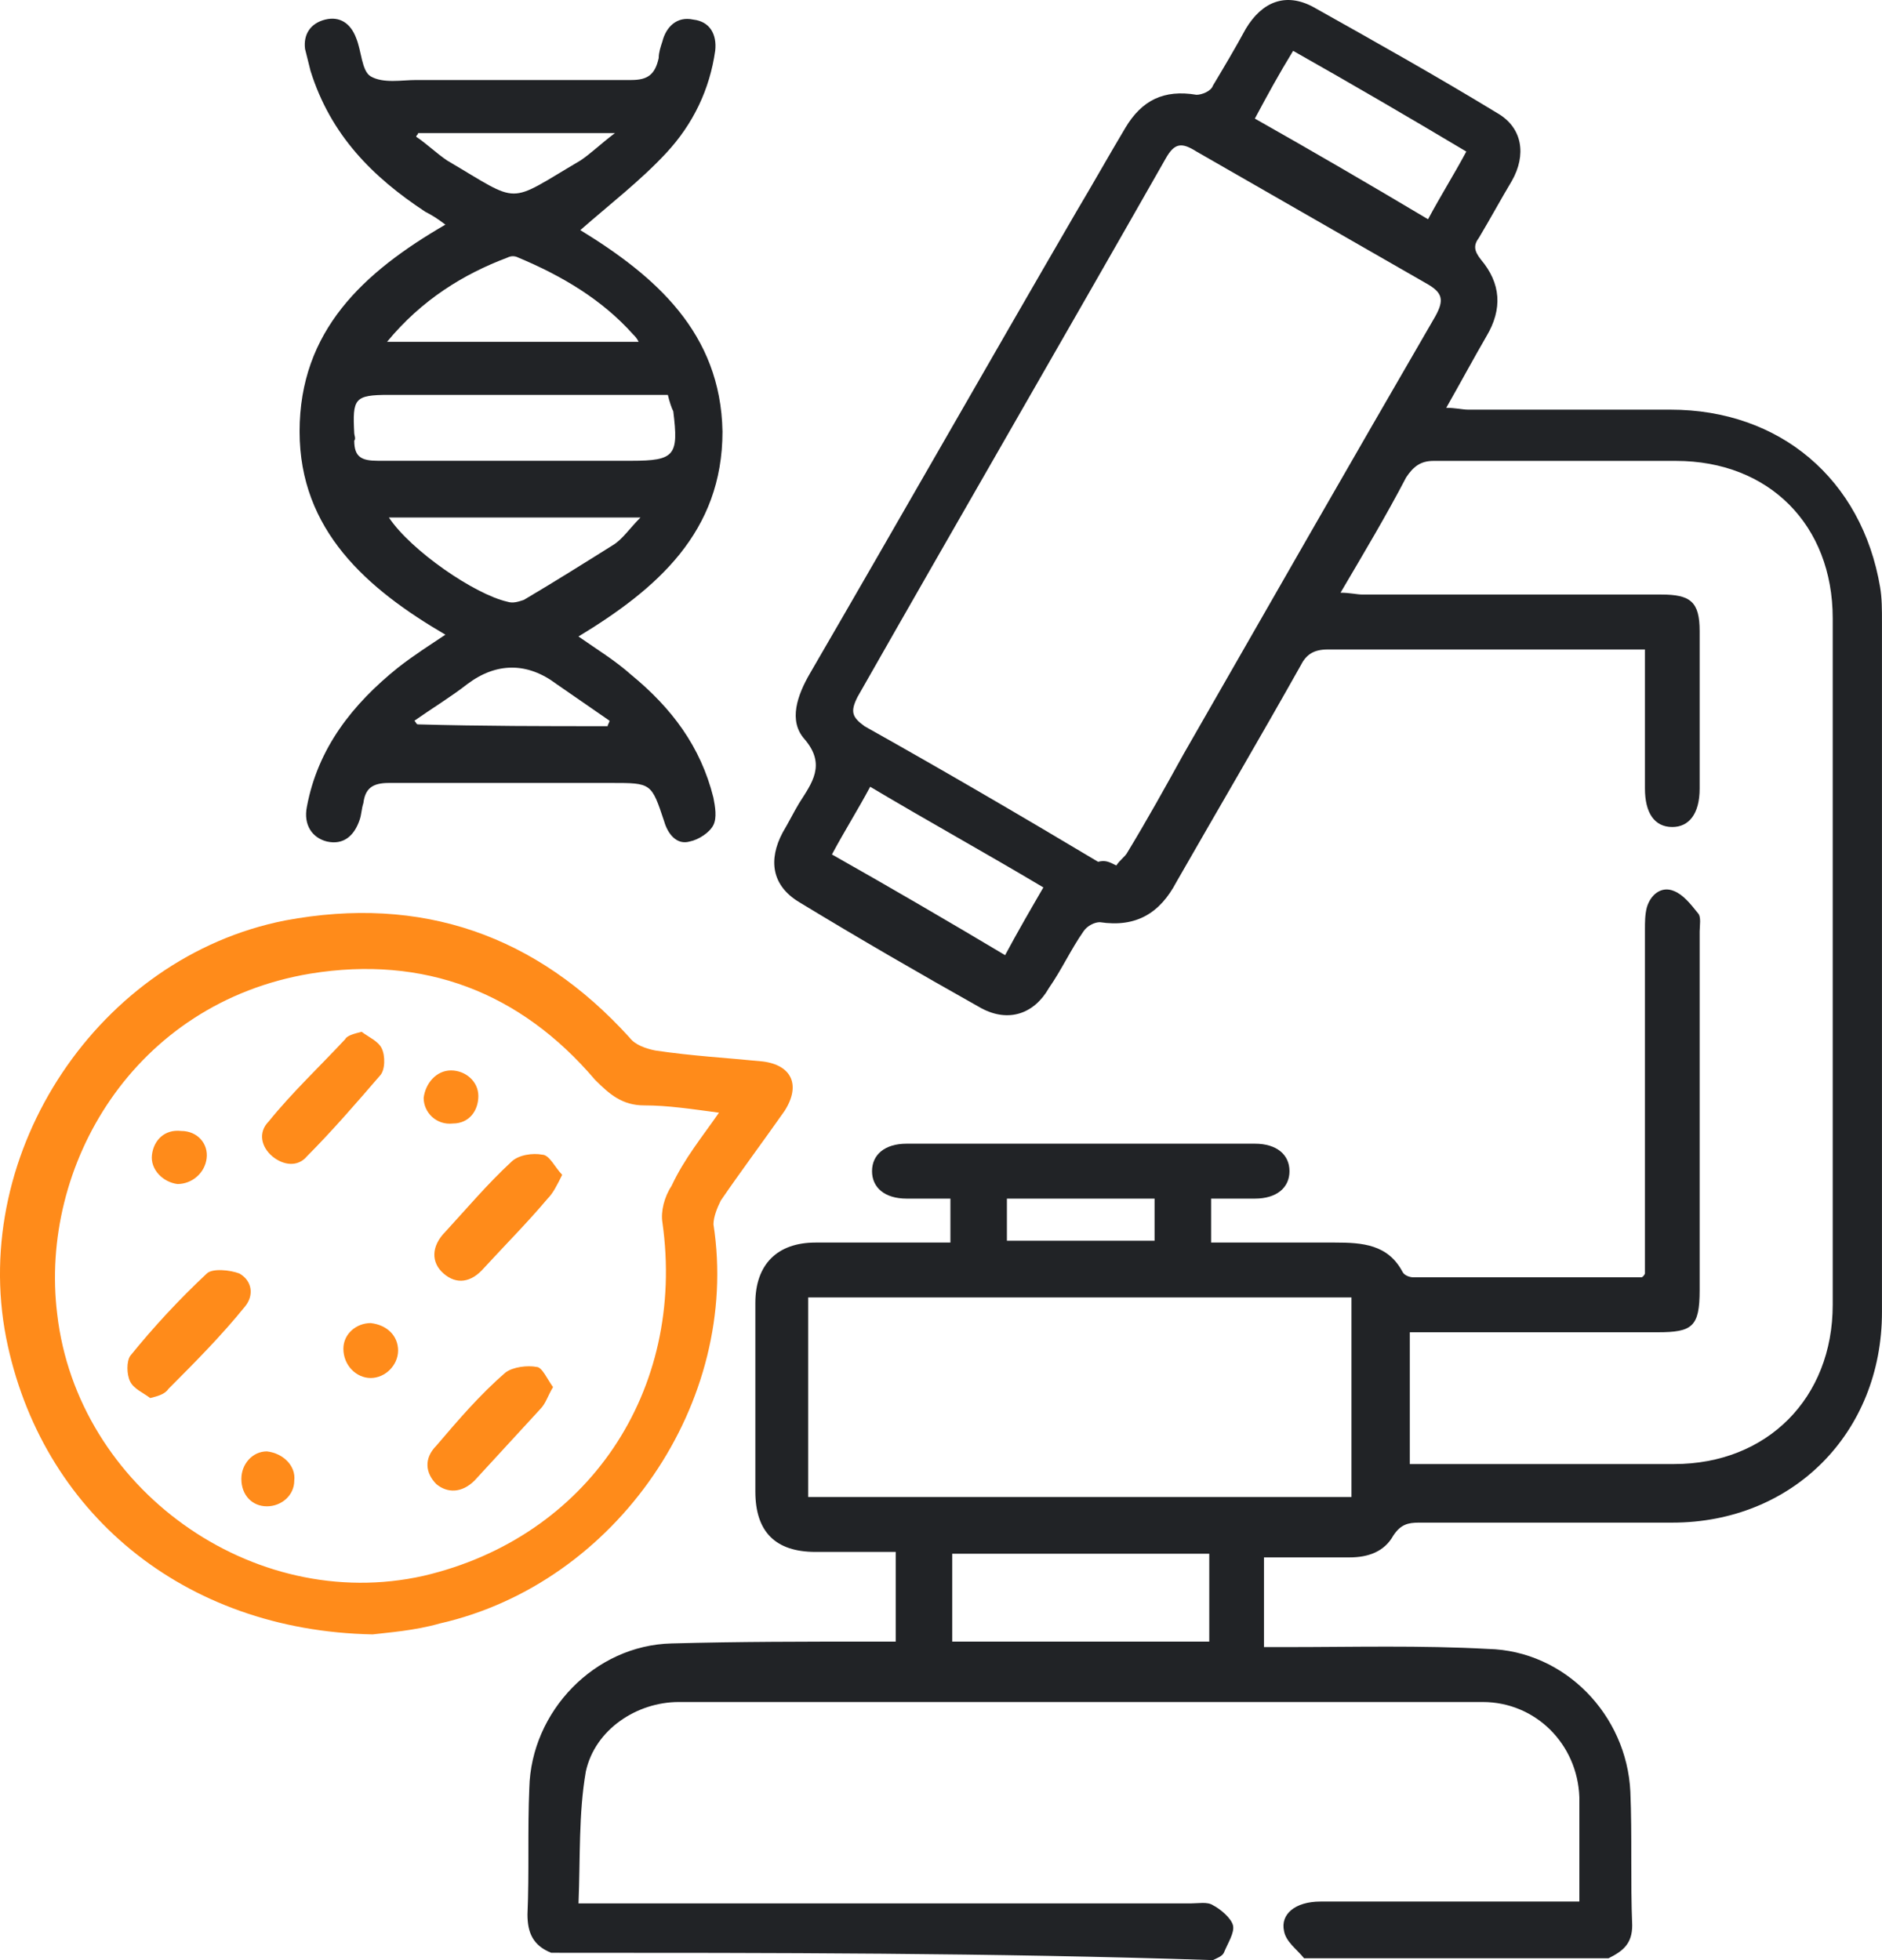 <svg xmlns="http://www.w3.org/2000/svg" fill="none" viewBox="0 0 48 50" height="50" width="48">
<path fill="#212326" d="M14.058 49.813C13.593 49.626 13.453 49.3 13.453 48.833C13.5 47.759 13.453 46.685 13.5 45.611C13.546 43.65 15.173 41.968 17.126 41.922C18.846 41.875 20.52 41.875 22.241 41.875C22.427 41.875 22.613 41.875 22.845 41.875C22.845 41.081 22.845 40.381 22.845 39.587C22.148 39.587 21.45 39.587 20.799 39.587C19.776 39.587 19.265 39.073 19.265 38.046C19.265 36.459 19.265 34.824 19.265 33.237C19.265 32.256 19.823 31.696 20.799 31.696C21.962 31.696 23.078 31.696 24.24 31.696C24.24 31.322 24.24 30.995 24.24 30.575C23.868 30.575 23.496 30.575 23.124 30.575C22.566 30.575 22.241 30.295 22.241 29.875C22.241 29.454 22.566 29.174 23.124 29.174C26.1 29.174 29.075 29.174 32.005 29.174C32.562 29.174 32.888 29.454 32.888 29.875C32.888 30.295 32.562 30.575 32.005 30.575C31.633 30.575 31.307 30.575 30.889 30.575C30.889 30.949 30.889 31.275 30.889 31.696C31.958 31.696 32.981 31.696 34.05 31.696C34.748 31.696 35.399 31.742 35.771 32.443C35.817 32.536 35.957 32.583 36.05 32.583C38.002 32.583 39.955 32.583 41.861 32.583C41.861 32.583 41.908 32.583 41.954 32.489C41.954 32.349 41.954 32.163 41.954 31.976C41.954 29.221 41.954 26.466 41.954 23.711C41.954 23.524 41.954 23.337 42.001 23.151C42.094 22.824 42.373 22.59 42.698 22.73C42.931 22.824 43.117 23.057 43.303 23.291C43.396 23.384 43.349 23.617 43.349 23.758C43.349 26.793 43.349 29.875 43.349 32.91C43.349 33.844 43.163 33.984 42.28 33.984C40.374 33.984 38.467 33.984 36.561 33.984C36.375 33.984 36.189 33.984 35.957 33.984C35.957 35.104 35.957 36.178 35.957 37.346C36.096 37.346 36.236 37.346 36.422 37.346C38.514 37.346 40.606 37.346 42.698 37.346C45.07 37.346 46.743 35.665 46.743 33.283C46.743 27.447 46.743 21.61 46.743 15.773C46.743 13.391 45.116 11.757 42.745 11.757C40.699 11.757 38.653 11.757 36.561 11.757C36.236 11.757 36.05 11.897 35.864 12.177C35.352 13.158 34.794 14.092 34.19 15.119C34.422 15.119 34.608 15.166 34.748 15.166C37.305 15.166 39.816 15.166 42.373 15.166C43.117 15.166 43.349 15.352 43.349 16.1C43.349 17.454 43.349 18.761 43.349 20.115C43.349 20.769 43.07 21.096 42.652 21.096C42.187 21.096 41.954 20.722 41.954 20.115C41.954 18.948 41.954 17.827 41.954 16.567C41.768 16.567 41.582 16.567 41.443 16.567C38.932 16.567 36.375 16.567 33.864 16.567C33.492 16.567 33.306 16.707 33.167 16.987C32.144 18.808 31.075 20.629 30.005 22.497C29.587 23.291 28.982 23.664 28.052 23.524C27.913 23.524 27.727 23.617 27.634 23.758C27.309 24.224 27.076 24.738 26.751 25.205C26.379 25.859 25.728 26.092 25.03 25.719C23.45 24.831 21.915 23.944 20.381 23.011C19.683 22.59 19.59 21.936 19.962 21.236C20.102 21.003 20.241 20.722 20.381 20.489C20.706 19.975 21.078 19.508 20.52 18.855C20.102 18.388 20.334 17.734 20.66 17.174C22.938 13.251 25.17 9.329 27.448 5.407C27.866 4.706 28.285 3.959 28.703 3.259C29.122 2.558 29.68 2.278 30.517 2.418C30.656 2.418 30.889 2.325 30.935 2.185C31.214 1.718 31.493 1.251 31.772 0.737C32.191 0.037 32.795 -0.197 33.492 0.177C35.073 1.064 36.654 1.951 38.188 2.885C38.839 3.259 38.932 3.959 38.56 4.613C38.281 5.08 38.002 5.593 37.723 6.06C37.584 6.247 37.584 6.387 37.77 6.621C38.281 7.228 38.328 7.881 37.909 8.582C37.584 9.142 37.258 9.749 36.886 10.403C37.119 10.403 37.305 10.45 37.444 10.45C39.165 10.45 40.885 10.45 42.605 10.45C45.395 10.45 47.487 12.224 47.952 14.979C47.999 15.259 47.999 15.539 47.999 15.866C47.999 21.75 47.999 27.633 47.999 33.47C47.999 36.552 45.721 38.84 42.652 38.84C40.513 38.84 38.328 38.84 36.189 38.84C35.91 38.84 35.724 38.887 35.538 39.167C35.306 39.587 34.887 39.727 34.422 39.727C33.678 39.727 32.981 39.727 32.237 39.727C32.237 40.521 32.237 41.221 32.237 42.015C32.423 42.015 32.609 42.015 32.795 42.015C34.515 42.015 36.236 41.968 37.956 42.062C39.909 42.109 41.489 43.743 41.582 45.704C41.629 46.825 41.583 47.992 41.629 49.113C41.629 49.58 41.397 49.767 41.025 49.953C38.421 49.953 35.864 49.953 33.26 49.953C33.074 49.72 32.795 49.533 32.748 49.253C32.656 48.833 33.027 48.506 33.678 48.506C35.678 48.506 37.677 48.506 39.723 48.506C39.909 48.506 40.095 48.506 40.281 48.506C40.281 47.572 40.281 46.685 40.281 45.844C40.234 44.49 39.165 43.416 37.816 43.416C30.982 43.416 24.147 43.416 17.312 43.416C16.243 43.416 15.173 44.117 14.941 45.191C14.755 46.264 14.802 47.385 14.755 48.553C15.08 48.553 15.313 48.553 15.499 48.553C20.474 48.553 25.402 48.553 30.377 48.553C30.563 48.553 30.796 48.506 30.935 48.599C31.121 48.693 31.4 48.926 31.447 49.113C31.493 49.3 31.307 49.58 31.214 49.813C31.168 49.907 31.028 49.953 30.935 50C25.309 49.813 19.683 49.813 14.058 49.813ZM28.471 22.077C28.564 21.936 28.703 21.843 28.75 21.75C29.261 20.909 29.726 20.069 30.191 19.228C32.33 15.493 34.469 11.757 36.608 8.068C36.84 7.648 36.794 7.461 36.375 7.228C34.422 6.107 32.469 4.986 30.517 3.866C30.145 3.632 29.959 3.632 29.726 4.052C27.123 8.628 24.472 13.205 21.869 17.781C21.683 18.154 21.729 18.294 22.055 18.528C24.054 19.648 26.053 20.816 28.006 21.983C28.192 21.936 28.285 21.983 28.471 22.077ZM34.469 38.186C34.469 36.459 34.469 34.824 34.469 33.096C29.819 33.096 25.263 33.096 20.613 33.096C20.613 34.824 20.613 36.459 20.613 38.186C25.263 38.186 29.866 38.186 34.469 38.186ZM24.286 39.634C24.286 40.381 24.286 41.128 24.286 41.875C26.518 41.875 28.657 41.875 30.842 41.875C30.842 41.128 30.842 40.381 30.842 39.634C28.657 39.634 26.472 39.634 24.286 39.634ZM21.218 21.796C22.706 22.637 24.147 23.477 25.635 24.365C25.96 23.758 26.286 23.197 26.611 22.637C25.123 21.75 23.682 20.956 22.194 20.069C21.869 20.676 21.543 21.189 21.218 21.796ZM32.005 3.025C33.492 3.866 34.934 4.706 36.422 5.593C36.747 4.986 37.072 4.473 37.398 3.866C35.91 2.978 34.469 2.138 32.981 1.297C32.609 1.904 32.33 2.418 32.005 3.025ZM25.681 31.649C26.983 31.649 28.238 31.649 29.447 31.649C29.447 31.275 29.447 30.949 29.447 30.575C28.192 30.575 26.937 30.575 25.681 30.575C25.681 30.949 25.681 31.275 25.681 31.649Z"></path>
<path fill="#212326" d="M11.36 16.19C9.361 15.022 7.641 13.528 7.641 11.007C7.641 8.438 9.268 6.944 11.36 5.73C11.174 5.59 11.035 5.497 10.849 5.403C9.5 4.516 8.431 3.442 7.92 1.808C7.873 1.621 7.827 1.434 7.78 1.247C7.734 0.874 7.92 0.594 8.292 0.5C8.664 0.407 8.942 0.594 9.082 0.967C9.221 1.294 9.221 1.808 9.454 1.948C9.779 2.135 10.244 2.041 10.616 2.041C12.43 2.041 14.289 2.041 16.103 2.041C16.521 2.041 16.707 1.901 16.8 1.481C16.8 1.341 16.847 1.201 16.893 1.061C16.986 0.687 17.265 0.407 17.683 0.5C18.102 0.547 18.288 0.874 18.241 1.294C18.102 2.275 17.683 3.162 16.986 3.909C16.335 4.609 15.545 5.217 14.801 5.87C16.707 7.038 18.381 8.485 18.427 11.007C18.427 13.575 16.754 15.022 14.754 16.236C15.219 16.563 15.684 16.843 16.103 17.217C17.126 18.058 17.869 19.038 18.195 20.346C18.241 20.579 18.288 20.859 18.195 21.046C18.102 21.233 17.823 21.42 17.59 21.466C17.265 21.56 17.033 21.279 16.94 20.953C16.614 19.972 16.614 19.972 15.591 19.972C13.685 19.972 11.779 19.972 9.919 19.972C9.5 19.972 9.314 20.112 9.268 20.486C9.221 20.626 9.221 20.766 9.175 20.906C9.035 21.326 8.757 21.56 8.338 21.466C7.966 21.373 7.734 21.046 7.827 20.579C8.106 19.085 8.989 17.964 10.151 17.03C10.57 16.703 10.942 16.47 11.36 16.19ZM17.033 10.073C14.615 10.073 12.244 10.073 9.919 10.073C9.035 10.073 8.989 10.166 9.035 11.053C9.035 11.1 9.082 11.194 9.035 11.24C9.035 11.66 9.221 11.754 9.64 11.754C11.779 11.754 13.964 11.754 16.103 11.754C17.218 11.754 17.311 11.614 17.172 10.493C17.126 10.4 17.079 10.26 17.033 10.073ZM9.919 13.201C10.477 14.042 12.104 15.162 12.941 15.349C13.081 15.396 13.22 15.349 13.36 15.303C14.15 14.836 14.894 14.369 15.638 13.902C15.87 13.762 16.056 13.482 16.335 13.201C14.15 13.201 12.058 13.201 9.919 13.201ZM9.872 8.719C12.058 8.719 14.15 8.719 16.289 8.719C16.242 8.625 16.196 8.579 16.149 8.532C15.359 7.645 14.336 7.038 13.22 6.571C13.127 6.524 13.034 6.524 12.941 6.571C11.825 6.991 10.756 7.645 9.872 8.719ZM10.663 3.395C10.663 3.442 10.616 3.442 10.616 3.489C10.895 3.676 11.128 3.909 11.407 4.096C13.313 5.217 12.895 5.217 14.801 4.096C15.08 3.909 15.312 3.676 15.684 3.395C13.917 3.395 12.29 3.395 10.663 3.395ZM15.498 18.524C15.498 18.478 15.545 18.431 15.545 18.384C15.08 18.058 14.661 17.777 14.196 17.451C13.453 16.89 12.662 16.89 11.918 17.451C11.5 17.777 11.035 18.058 10.57 18.384C10.616 18.431 10.616 18.478 10.663 18.478C12.29 18.524 13.917 18.524 15.498 18.524Z"></path>
<path fill="#FF8B1A" d="M9.503 41.691C4.667 41.598 1.041 38.563 0.157 34.127C-0.773 29.364 2.528 24.414 7.271 23.48C10.758 22.827 13.687 23.854 16.058 26.469C16.198 26.656 16.477 26.749 16.709 26.796C17.639 26.936 18.523 26.983 19.453 27.076C20.196 27.169 20.429 27.683 20.011 28.337C19.453 29.131 18.895 29.878 18.383 30.625C18.29 30.811 18.197 31.045 18.197 31.232C18.895 35.761 15.733 40.384 11.223 41.411C10.572 41.598 9.875 41.645 9.503 41.691ZM18.337 28.383C17.639 28.29 17.035 28.197 16.43 28.197C15.872 28.197 15.547 27.916 15.175 27.543C13.269 25.302 10.805 24.368 7.922 24.835C3.412 25.582 0.994 29.738 1.459 33.52C1.97 37.956 6.434 41.178 10.805 40.197C14.989 39.217 17.5 35.481 16.895 31.185C16.849 30.905 16.942 30.531 17.128 30.251C17.453 29.551 17.918 28.99 18.337 28.383Z"></path>
<path fill="#FF8B1A" d="M14.105 35.383C13.966 35.616 13.919 35.803 13.78 35.943C13.222 36.55 12.664 37.157 12.106 37.764C11.78 38.091 11.408 38.091 11.129 37.858C10.85 37.577 10.804 37.204 11.129 36.877C11.687 36.223 12.245 35.569 12.896 35.009C13.082 34.869 13.454 34.822 13.687 34.869C13.826 34.869 13.966 35.196 14.105 35.383Z"></path>
<path fill="#FF8B1A" d="M14.339 29.968C14.199 30.248 14.106 30.435 13.967 30.575C13.456 31.182 12.898 31.742 12.34 32.349C12.014 32.723 11.642 32.77 11.317 32.489C10.991 32.209 10.991 31.789 11.363 31.416C11.921 30.808 12.433 30.201 13.037 29.641C13.223 29.454 13.595 29.408 13.827 29.454C14.013 29.454 14.153 29.781 14.339 29.968Z"></path>
<path fill="#FF8B1A" d="M9.223 26.32C9.409 26.46 9.642 26.554 9.735 26.741C9.828 26.927 9.828 27.301 9.688 27.441C9.084 28.141 8.479 28.842 7.828 29.496C7.596 29.776 7.224 29.729 6.945 29.496C6.666 29.262 6.573 28.889 6.852 28.608C7.456 27.861 8.154 27.207 8.805 26.507C8.851 26.414 9.037 26.367 9.223 26.32Z"></path>
<path fill="#FF8B1A" d="M3.831 35.662C3.645 35.522 3.413 35.429 3.32 35.242C3.227 35.055 3.227 34.728 3.32 34.588C3.924 33.841 4.575 33.141 5.273 32.487C5.412 32.347 5.877 32.394 6.109 32.487C6.435 32.674 6.481 33.047 6.249 33.327C5.644 34.075 4.994 34.728 4.296 35.429C4.203 35.569 4.017 35.615 3.831 35.662Z"></path>
<path fill="#FF8B1A" d="M10.153 34.45C10.153 34.824 9.827 35.151 9.455 35.151C9.083 35.151 8.758 34.824 8.758 34.404C8.758 34.03 9.083 33.75 9.455 33.75C9.874 33.797 10.153 34.077 10.153 34.45Z"></path>
<path fill="#FF8B1A" d="M7.505 37.77C7.505 38.144 7.179 38.424 6.807 38.424C6.435 38.424 6.156 38.144 6.156 37.724C6.156 37.35 6.435 37.023 6.807 37.023C7.226 37.07 7.551 37.397 7.505 37.77Z"></path>
<path fill="#FF8B1A" d="M11.502 27.305C11.874 27.305 12.2 27.585 12.2 27.958C12.2 28.332 11.967 28.659 11.549 28.659C11.13 28.706 10.805 28.379 10.805 28.005C10.851 27.632 11.13 27.305 11.502 27.305Z"></path>
<path fill="#FF8B1A" d="M5.27 29.549C5.224 29.923 4.898 30.203 4.526 30.203C4.154 30.156 3.829 29.829 3.876 29.456C3.922 29.082 4.201 28.802 4.619 28.849C5.038 28.849 5.317 29.176 5.27 29.549Z"></path>
</svg>
